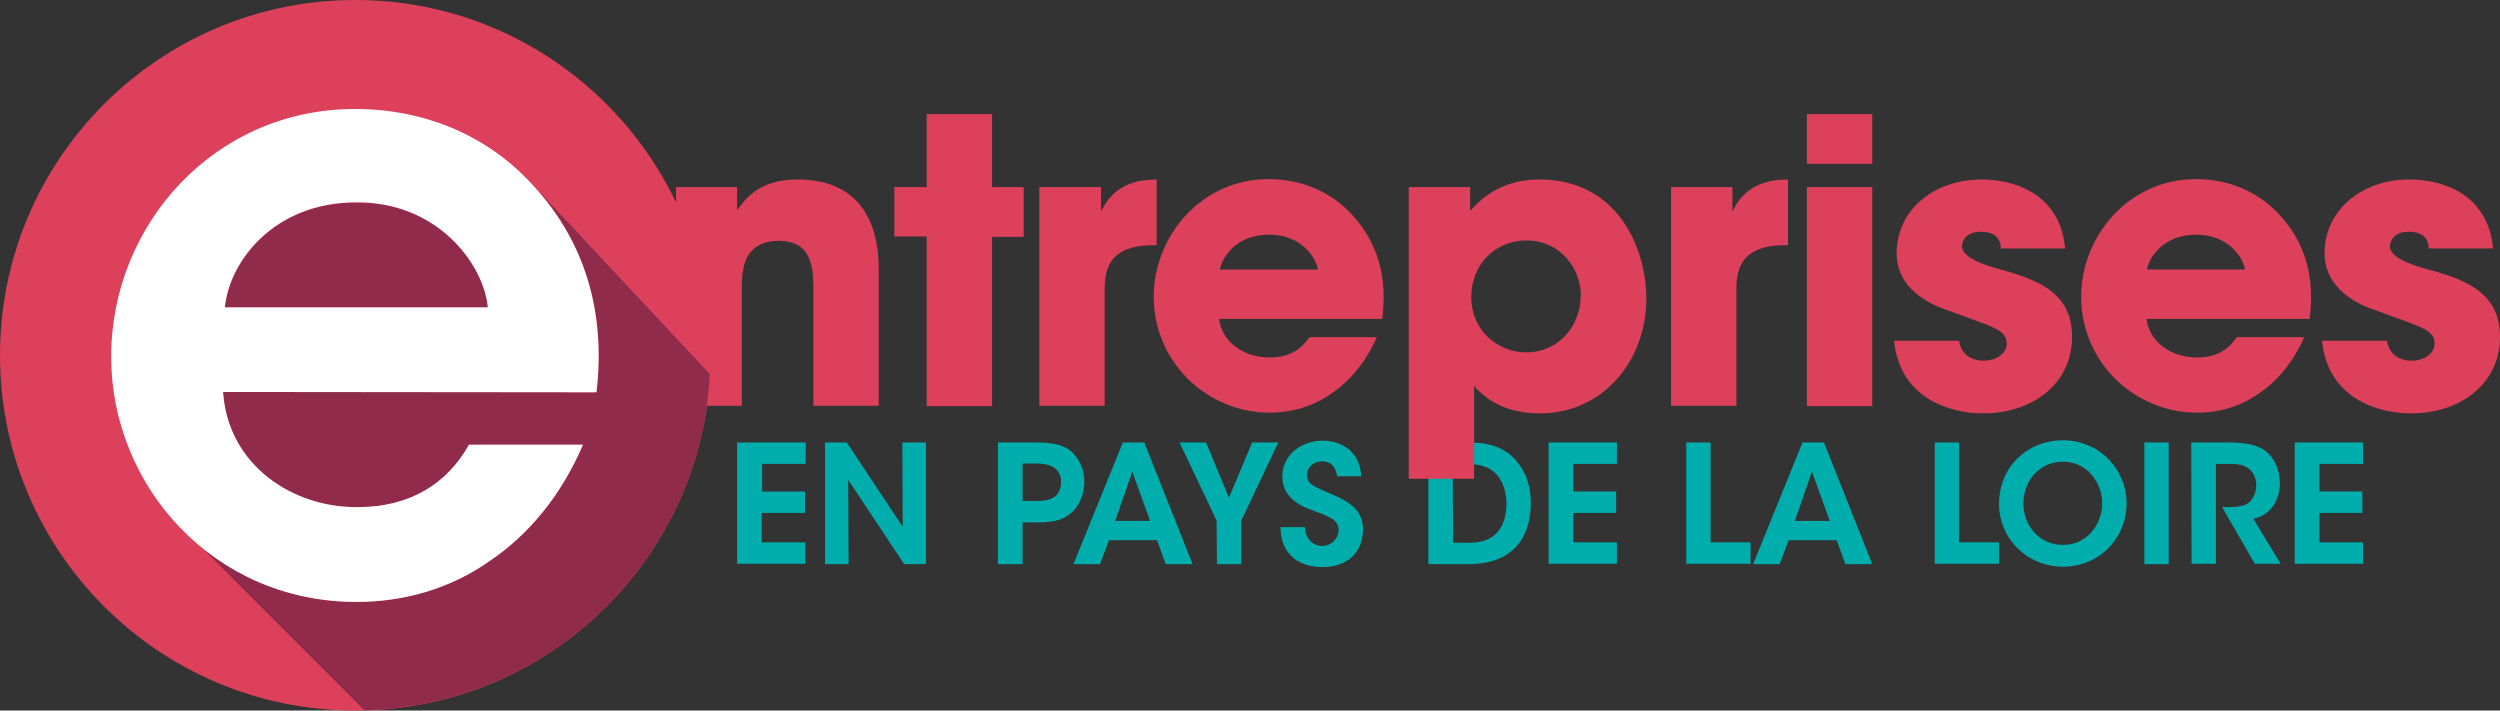 <?xml version="1.0" encoding="utf-8"?>
<!-- Generator: Adobe Illustrator 22.0.1, SVG Export Plug-In . SVG Version: 6.00 Build 0)  -->
<svg version="1.1" id="Calque_1" xmlns="http://www.w3.org/2000/svg" xmlns:xlink="http://www.w3.org/1999/xlink" x="0px" y="0px"
	 viewBox="0 0 688.2 195.6" style="enable-background:new 0 0 688.2 195.6;" xml:space="preserve">
<rect x="0" y="0" width="688.2" height="195.6" fill="#333333" stroke="none"/>
<style type="text/css">
	.st0{fill:#00ADAD;}
	.st1{fill:#DC405A;}
	.st2{fill:#902B4C;}
	.st3{fill:#FFFFFF;}
</style>
<g id="logo">
	<g>
		<g>
			<path class="st0" d="M203,121.8h18.8v5.9h-12v7.6h11.8v5.9h-11.9v8.1h12v5.9h-18.8v-33.4H203z"/>
			<path class="st0" d="M248.5,145l-0.1-23.2h6.5v33.5h-6l-15.4-23.2l0.1,23.2h-6.5v-33.5h6L248.5,145z"/>
			<path class="st0" d="M284.8,121.8c5.7,0,7.9,0.8,9.9,2.3c2.4,2,3.8,5.2,3.8,8.5s-1.4,6.7-3.5,8.5c-2.3,1.9-4.5,2.7-9.4,2.7h-4.1
				v11.5h-6.8v-33.5H284.8z M281.5,137.9h4c1.5,0,3-0.1,4.4-0.9c1.2-0.6,2.2-2.1,2.2-4.3c0-2.1-1-3.5-2.3-4.2
				c-1.4-0.7-2.9-0.9-4.6-0.9h-3.7V137.9z"/>
			<path class="st0" d="M302.8,155.3h-7.3l13.6-33.5h5.9l13.3,33.5h-7.4l-2.4-6.6h-13.2L302.8,155.3z M311.7,129.8l-4.7,13.6h9.6
				L311.7,129.8z"/>
			<path class="st0" d="M334.9,143.3l-10.2-21.5h7.3l6.3,15.2l6.4-15.2h7.2l-10.2,21.5v12H335L334.9,143.3L334.9,143.3z"/>
			<path class="st0" d="M359.2,144.9c0.2,4.5,3.3,5.4,4.7,5.4c2.6,0,4.6-2.1,4.6-4.4c0-2.8-2.4-3.6-7.1-5.4c-2.5-0.9-8.4-3-8.4-9.3
				c0-6.4,5.7-9.9,11.1-9.9c4.4,0,10.3,2.4,10.6,9.8h-6.6c-0.3-1.5-0.9-4.1-4.2-4.1c-2.2,0-4.1,1.5-4.1,3.8c0,2.5,1.8,3.1,7.4,5.5
				c5.1,2.2,8,4.7,8,9.4c0,5.4-3.3,10.4-11.2,10.4c-7.6,0-11.5-4.6-11.5-11h6.7V144.9z"/>
			<path class="st0" d="M393.2,121.8h10.6c4.2,0,10.2,0.4,14.2,5.8c2.4,3.1,3.4,6.8,3.4,10.9c0,9.5-5,16.8-17.1,16.8h-11.1V121.8z
				 M400,149.4h4.7c7.2,0,10-4.7,10-10.8c0-2.6-0.7-5.4-2.3-7.5c-1.4-1.8-3.7-3.3-7.7-3.3h-4.8L400,149.4L400,149.4z"/>
			<path class="st0" d="M426.3,121.8h18.8v5.9h-12v7.6h11.8v5.9h-11.8v8.1h12v5.9h-18.8V121.8z"/>
			<path class="st0" d="M464.2,121.8h6.7v27.5h11v5.9h-17.7V121.8z"/>
			<path class="st0" d="M489.9,155.3h-7.3l13.6-33.5h5.9l13.3,33.5H508l-2.4-6.6h-13.2L489.9,155.3z M498.8,129.8l-4.7,13.6h9.6
				L498.8,129.8z"/>
			<path class="st0" d="M532.6,121.8h6.7v27.5h11v5.9h-17.7V121.8z"/>
			<path class="st0" d="M550.3,138.8c0-10.7,8.2-17.6,17.5-17.6c10.1,0,17.6,7.9,17.6,17.4S578,156,567.8,156
				C557.5,155.9,550.3,147.8,550.3,138.8L550.3,138.8z M557,138.6c0,6.1,4.4,11.4,10.9,11.4c6.8,0,10.8-5.9,10.8-11.4
				c0-5.6-4-11.5-10.8-11.5C561.2,127.1,557,132.6,557,138.6L557,138.6z"/>
			<path class="st0" d="M590.3,121.8h6.7v33.5h-6.7V121.8z"/>
			<path class="st0" d="M603.2,121.8h10.1c5.2,0,8.2,0.8,10,2.1c2.8,2,4.3,5.4,4.3,9.1c0,2.4-0.7,4.6-1.8,6.2
				c-1.4,2.1-3.4,3.1-5.5,3.6l7.5,12.4h-7.1l-9-15.6h1.3c2.2,0,4.6-0.1,6-1.2c1.3-1.1,2.1-2.9,2.1-4.9s-1-3.9-2.5-4.8
				c-1.2-0.8-2.8-1-4.7-1H610v27.5h-6.7L603.2,121.8L603.2,121.8z"/>
			<path class="st0" d="M631.7,121.8h18.8v5.9h-12v7.6h11.8v5.9h-11.8v8.1h12v5.9h-18.8V121.8z"/>
		</g>
	</g>
	<g>
		<g>
			<path class="st1" d="M186.1,51.5h16.8v6.4c2.1-2.9,5.9-8.5,16.6-8.5c20.3,0,22.4,16.5,22.4,24.6v37.7h-18V78.8
				c0-6.6-1.4-12.5-9.4-12.5c-8.9,0-10.3,6.4-10.3,12.6v32.8h-18L186.1,51.5L186.1,51.5z"/>
			<path class="st1" d="M255.1,65.1h-8.9V51.5h8.9V31.4h18v20.1h8.7v13.7h-8.7v46.6h-18V65.1z"/>
			<path class="st1" d="M286.2,51.5h16.9v6.7c1.7-3.3,4.9-8.8,15.3-8.8v18.1h-0.7c-9.2,0-13.6,3.4-13.6,11.8v32.4h-18V51.5H286.2z"
				/>
			<path class="st1" d="M335.6,87.8c0.8,6.4,6.8,10.6,13.9,10.6c5.8,0,8.8-2.5,11-5.6H379c-2.9,6.7-7.2,11.9-12.3,15.4
				c-5,3.6-11,5.4-17.2,5.4c-17.3,0-31.9-14-31.9-31.9c0-16.8,13.2-32.4,31.6-32.4c9.2,0,17.2,3.6,22.8,9.6
				c7.6,8.1,9.9,17.8,8.5,28.9L335.6,87.8L335.6,87.8z M362.8,74.2c-0.4-2.8-4.1-9.6-13.5-9.6s-13,6.7-13.5,9.6H362.8z"/>
			<path class="st1" d="M387.7,51.5h17v6.6c3.9-4.6,9.9-8.7,19.1-8.7c21.4,0,29.4,18.8,29.4,32.8c0,17.4-12.2,31.6-29.3,31.6
				c-10.9,0-16-5.2-18.1-7.5v5.4v20.1h-18V51.5H387.7z M435.2,81.5c0-7.1-5.2-15.3-15.1-15.3c-4.3,0-8.1,1.7-10.9,4.6
				c-2.6,2.7-4.2,6.6-4.2,11c0,4.2,1.6,8,4.3,10.7c2.7,2.7,6.5,4.5,10.7,4.5c9.4,0,15.1-7.7,15.1-15.3v-0.2H435.2z"/>
			<path class="st1" d="M460,51.5h16.9v6.7c1.7-3.3,4.9-8.8,15.3-8.8v18.1h-0.6c-9.2,0-13.6,3.4-13.6,11.8v32.4h-18L460,51.5
				L460,51.5z"/>
			<path class="st1" d="M497.4,31.4h18v13.7h-18V31.4z M497.4,51.5h18v60.3h-18V51.5z"/>
			<path class="st1" d="M550.8,68.4c-0.1-1.3-0.3-4.6-5.6-4.6c-3.8,0-5.1,2.4-5.1,4c0,2.7,4.5,4.6,9.2,6
				c10.2,2.8,21.1,5.9,21.1,18.9c0,13.2-11.2,21.1-24.5,21.1c-9.1,0-22.9-4.1-24.5-20h17.9c0.8,5.5,6.1,5.5,6.8,5.5
				c3,0,6.3-1.7,6.3-4.7c0-4.1-4.5-4.7-16-9.1c-7.8-2.5-14.3-7.6-14.3-15.7c0-12.5,10.9-20.4,23.3-20.4c7.9,0,21.6,3.1,23.1,19
				C568.5,68.4,550.8,68.4,550.8,68.4z"/>
			<path class="st1" d="M590.9,87.8c0.8,6.4,6.8,10.6,13.9,10.6c5.8,0,8.8-2.5,11-5.6h18.5c-2.9,6.7-7.2,11.9-12.3,15.4
				c-5,3.6-11,5.4-17.2,5.4c-17.3,0-31.9-14-31.9-31.9c0-16.8,13.2-32.4,31.6-32.4c9.2,0,17.2,3.6,22.8,9.6
				c7.6,8.1,9.9,17.8,8.5,28.9L590.9,87.8L590.9,87.8z M618,74.2c-0.4-2.8-4.1-9.6-13.5-9.6c-9.3,0-13,6.7-13.5,9.6H618z"/>
			<path class="st1" d="M668.6,68.4c-0.1-1.3-0.3-4.6-5.6-4.6c-3.8,0-5.1,2.4-5.1,4c0,2.7,4.4,4.6,9.2,6
				c10.2,2.8,21.1,5.9,21.1,18.9c0,13.2-11.2,21.1-24.5,21.1c-9.1,0-22.9-4.1-24.5-20h17.9c0.8,5.5,6.1,5.5,6.8,5.5
				c3,0,6.3-1.7,6.3-4.7c0-4.1-4.4-4.7-16-9.1c-7.8-2.5-14.3-7.6-14.3-15.7c0-12.5,10.9-20.4,23.3-20.4c7.9,0,21.6,3.1,23.1,19
				C686.3,68.4,668.6,68.4,668.6,68.4z"/>
		</g>
	</g>
	<g>
		<path class="st1" d="M195.6,97.8c0,54-43.8,97.8-97.8,97.8S0,151.8,0,97.8S43.8,0,97.8,0C151.8,0,195.6,43.8,195.6,97.8z"/>
		<path class="st2" d="M98,55.8c-22.6,0-34.9,16.3-36.1,28.9h72.4C133.1,72.5,120.3,55.5,98,55.8z"/>
		<path class="st2" d="M195.4,103l-50-53.5c15.6,16.1,21.4,36.1,18.8,58.4H61.4c1.4,20.5,19.6,31.9,37,31.7
			c14.9,0,24.9-6.8,30.7-17.2h31.4c-6.1,14.2-15.1,24.9-25.8,32.1c-10.7,7.5-23.3,11.2-36.6,11.2c-16.2,0-30.4-5.4-41.6-14.3v0.3
			l43.8,43.8C151.5,194.2,192.8,153.7,195.4,103z"/>
		<g>
			<path class="st3" d="M61.4,107.9c1.4,20.5,19.6,31.9,37,31.7c14.9,0,24.9-6.8,30.7-17.2h31.4c-6.1,14.2-15.1,24.9-25.8,32.1
				c-10.7,7.5-23.3,11.2-36.6,11.2c-39.3,0-67.5-31.9-67.5-67.5C30.6,61.9,59,30,97.7,30c19.1,0,35.8,7.2,47.7,19.6
				c15.6,16.1,21.4,36.1,18.8,58.4L61.4,107.9L61.4,107.9z M134.3,84.6c-1.2-12.1-14-29.1-36.3-28.9c-22.6,0-34.9,16.3-36.1,28.9
				H134.3z"/>
		</g>
	</g>
</g>
</svg>
